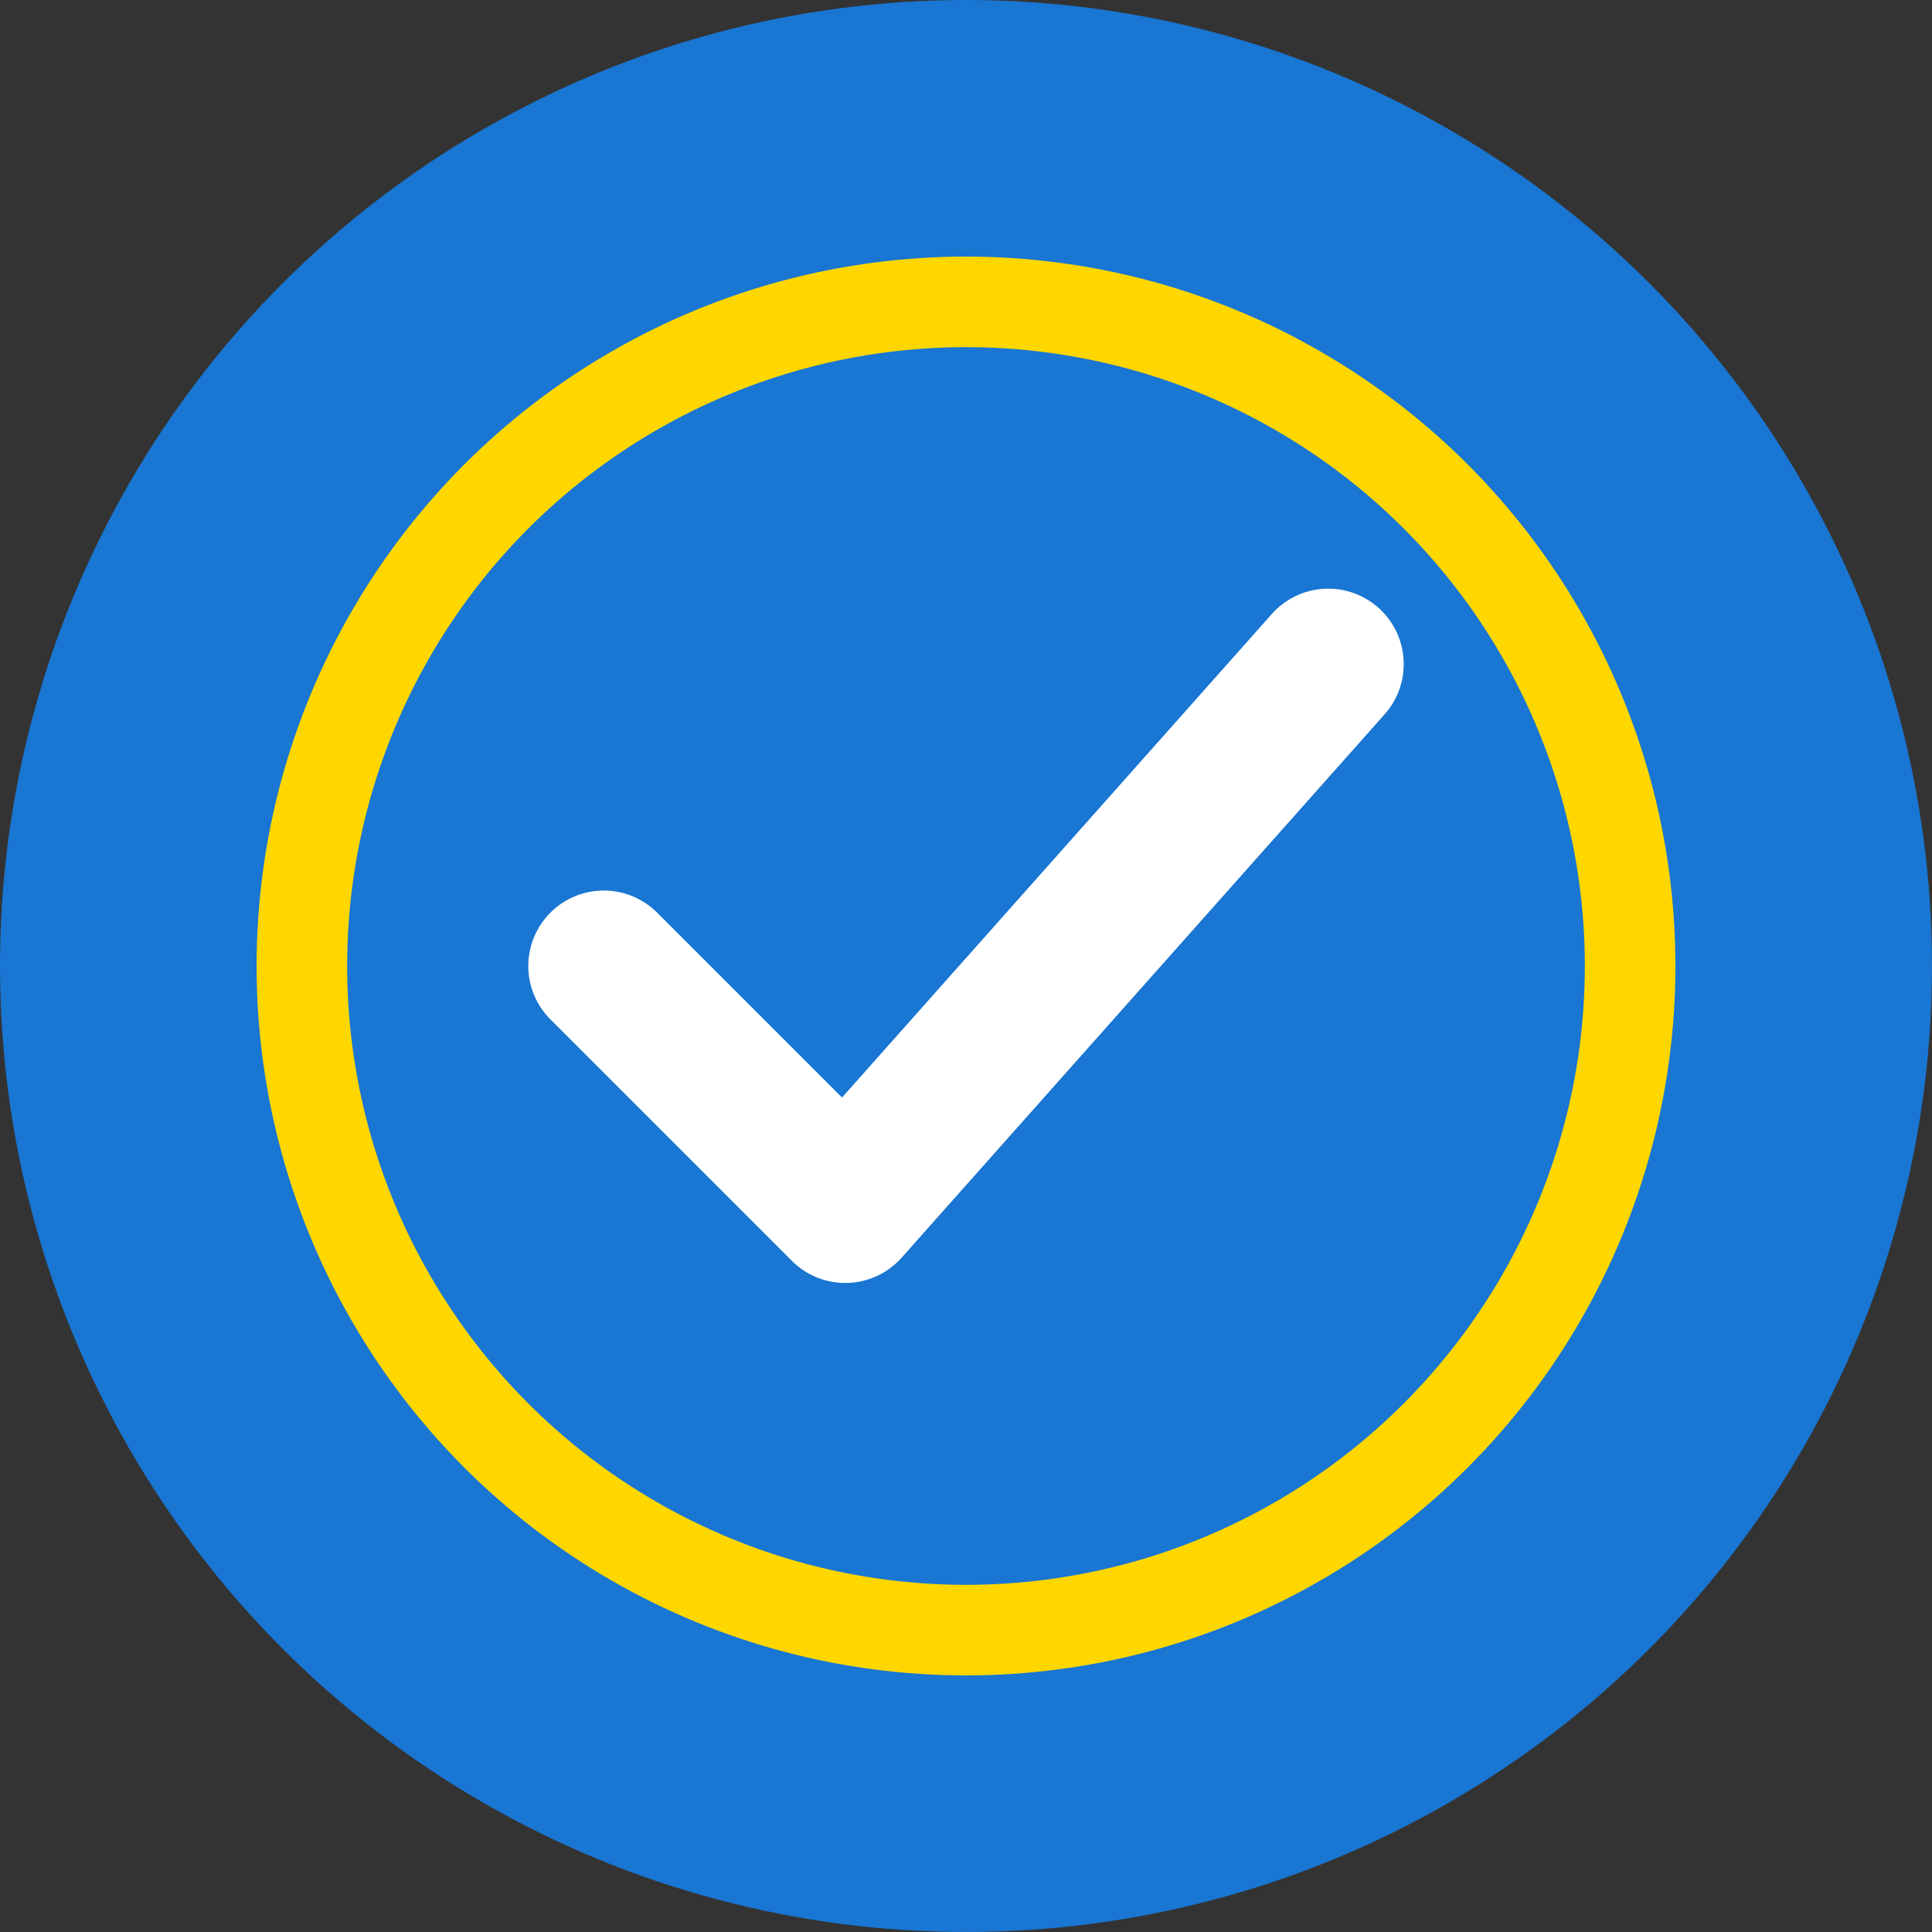 <svg width="32" height="32" viewBox="0 0 32 32" xmlns="http://www.w3.org/2000/svg">
  <rect x="0" y="0" width="32" height="32" fill="#333333" stroke="none"/>
  <!-- Background circle -->
  <circle cx="16" cy="16" r="16" fill="#1976d2"/>

  <!-- EU-inspired star circle (simplified) -->
  <circle cx="16" cy="16" r="11" fill="none" stroke="#ffd700" stroke-width="1.5"/>

  <!-- Check mark for compliance -->
  <path d="M 10 16 L 14 20 L 22 11" stroke="white" stroke-width="2.5" stroke-linecap="round" stroke-linejoin="round" fill="none"/>
</svg>

